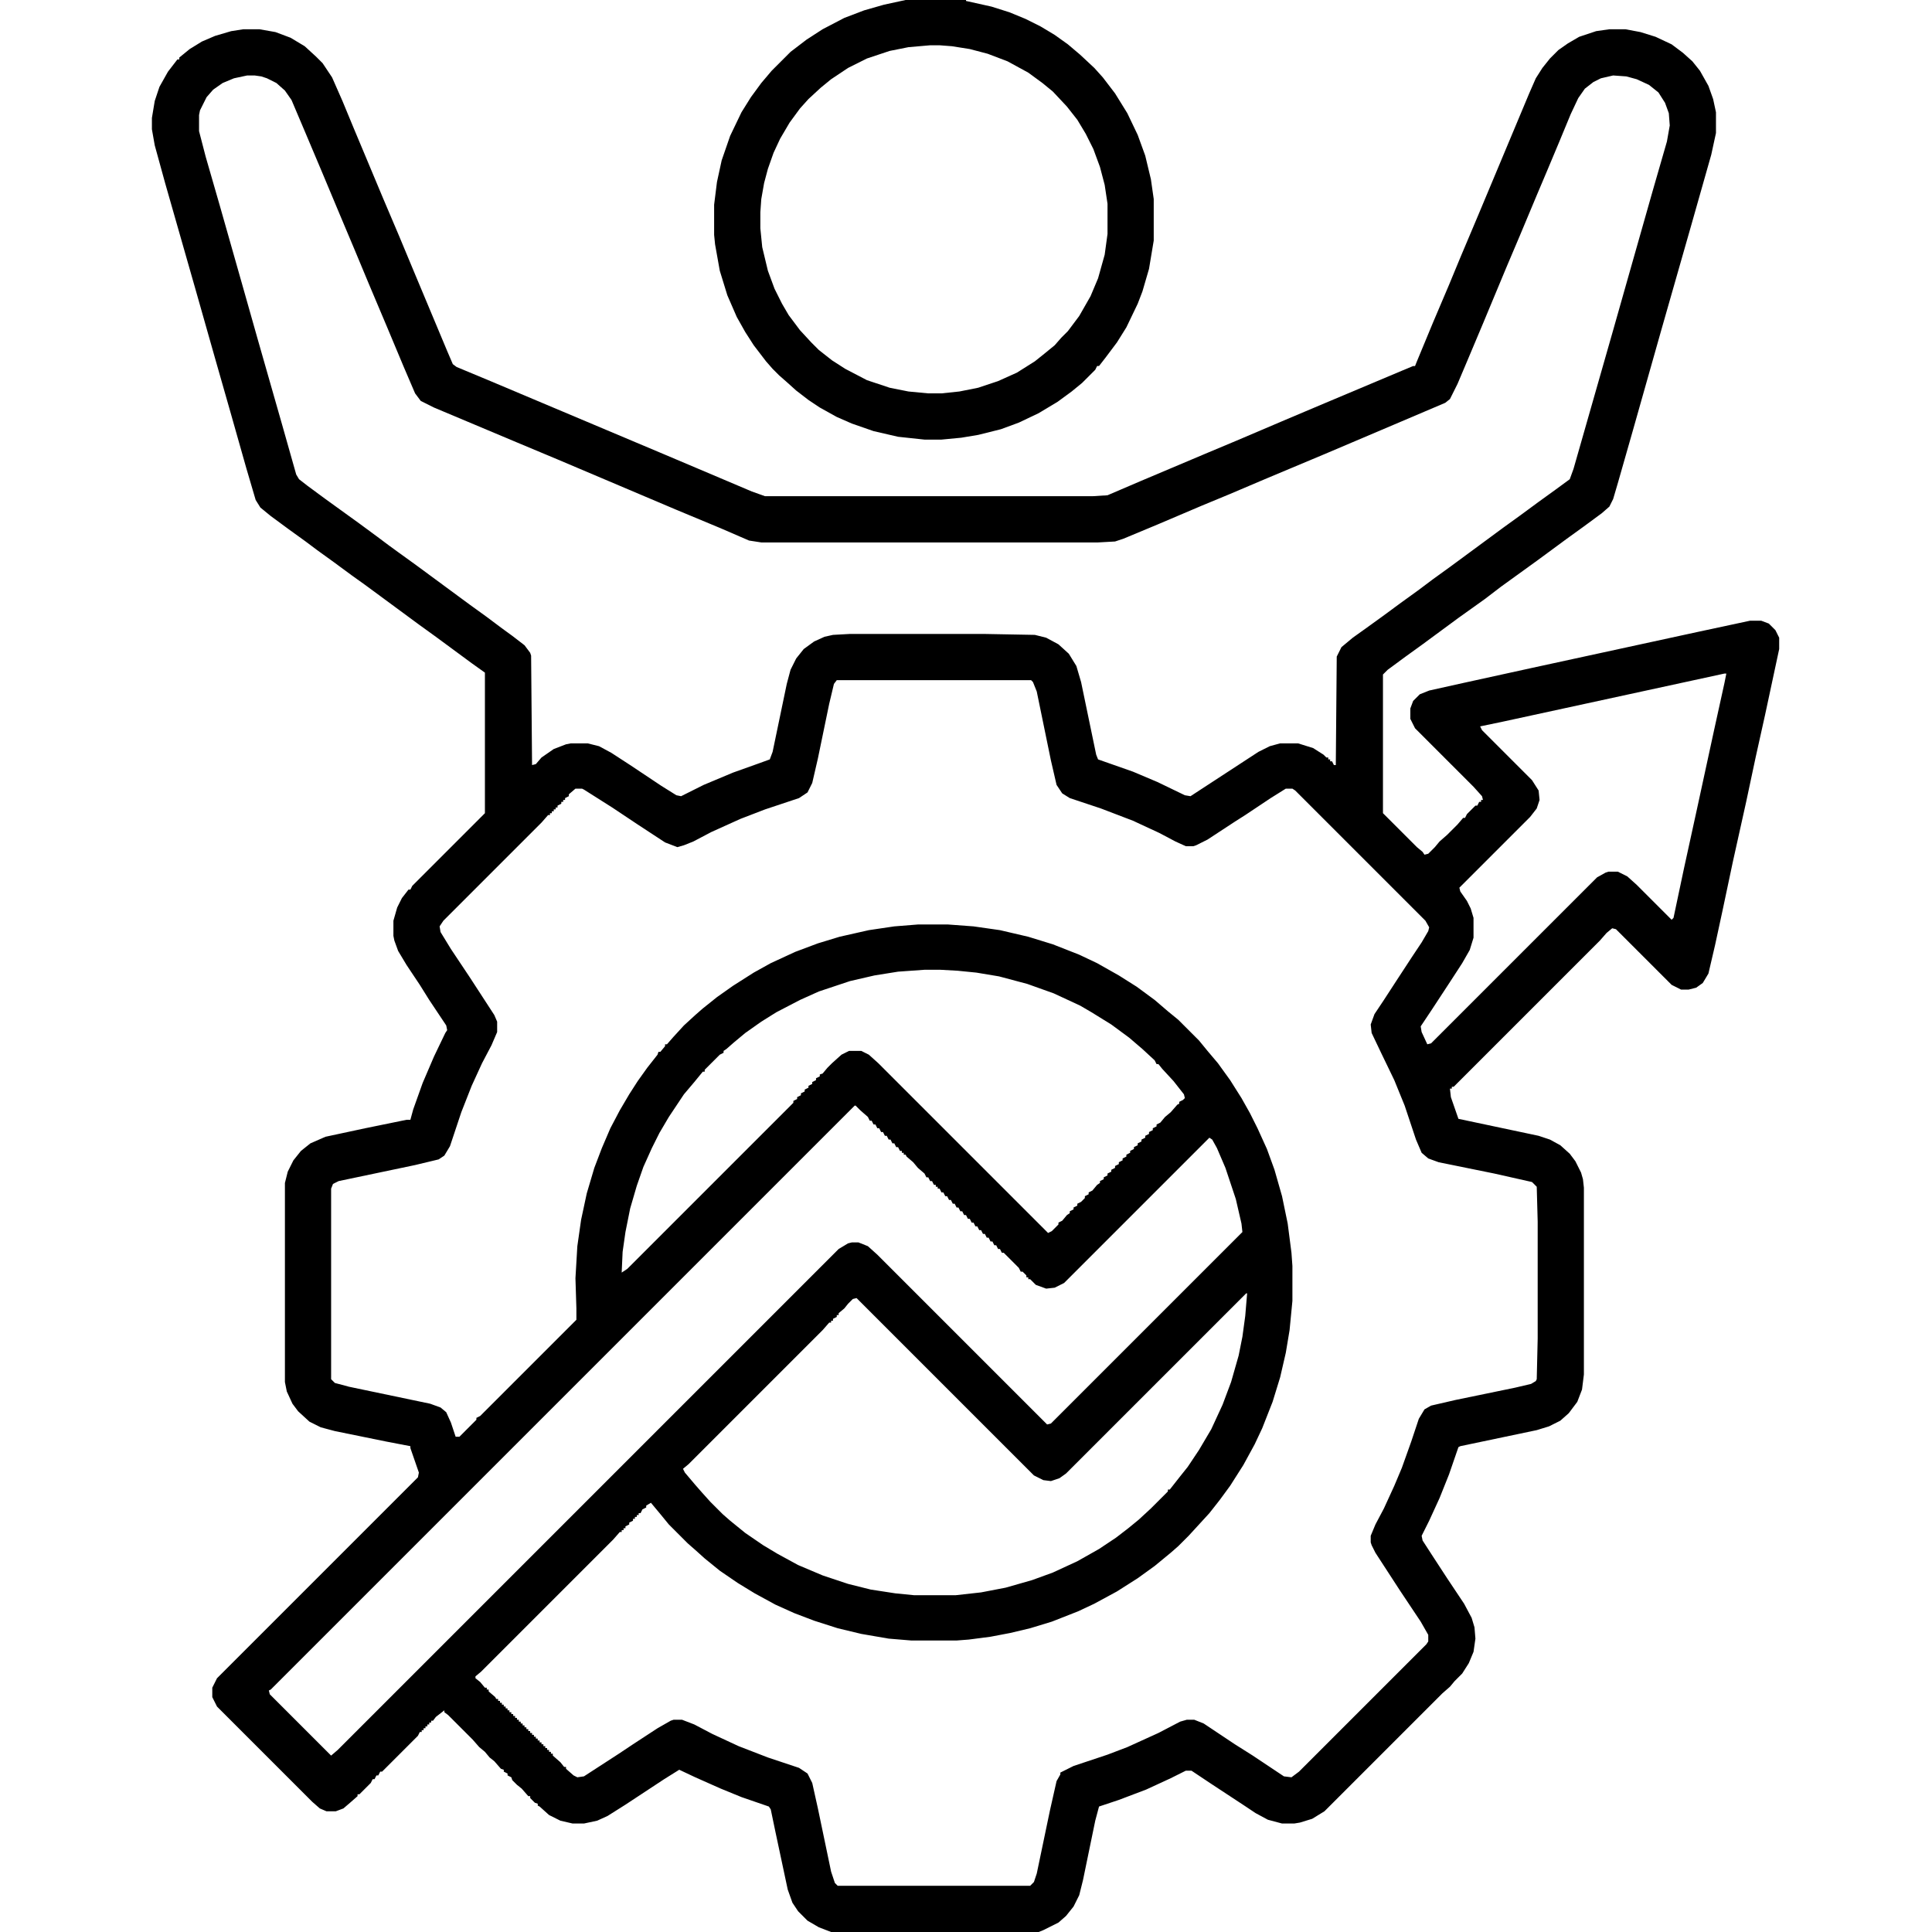 <?xml version="1.0" encoding="UTF-8"?>
<svg version="1.1" viewBox="0 0 2048 2048" width="512" height="512" xmlns="http://www.w3.org/2000/svg">
<path transform="translate(258,31)" d="m0 0h17l17 3 16 6 15 9 12 11 7 7 10 15 11 25 12 29 13 31 18 43 17 40 15 36 36 86 6 14 4 3 36 15 185 78 59 25 33 14 14 5h347l16-1 35-15 71-30 31-13 54-23 45-19 76-32 12-5h2l2-5 17-41 17-40 12-29 19-45 54-129 7-16 7-11 8-10 9-9 10-7 12-7 18-6 14-2h17l16 3 16 5 17 8 12 9 10 9 8 10 9 16 5 14 3 14v22l-5 23-21 74-32 112-30 106-16 56-5 17-4 8-8 7-19 14-18 13-19 14-15 11-36 26-17 13-28 20-38 28-18 13-19 14-5 5v147l36 36 6 5 2 3 4-1 7-7 5-6 8-7 11-11 6-7h2l2-4 9-9h2l2-4h2v-2h2l-1-4-9-10-62-62-5-10v-11l3-8 7-7 10-4 36-8 73-16 175-38 56-12h12l8 3 7 7 4 8v12l-15 70-10 45-10 47-14 63-11 52-8 37-7 30-6 10-7 5-8 2h-8l-10-5-59-59-4-1-6 5-7 8-155 155h-2v2h-2l1 9 8 23 85 18 12 4 11 6 10 9 6 8 6 12 2 7 1 9v198l-2 16-5 13-9 12-9 8-12 6-13 4-81 17-2 1-10 29-10 25-11 24-8 16 1 5 11 17 15 23 18 27 8 15 3 10 1 12-2 14-5 12-7 11-8 8-5 6-8 7-125 125-13 8-13 4-6 1h-13l-15-4-13-7-12-8-35-23-21-14h-6l-16 8-26 12-29 11-21 7-4 15-13 63-4 16-6 12-8 10-8 7-16 8-5 2h-220l-13-5-12-7-10-10-6-9-5-14-13-61-5-24-2-3-29-10-22-9-27-12-17-8-16 10-41 27-19 12-11 5-14 3h-12l-13-3-12-6-10-9-2-1v-2l-3-1-5-5v-2h-2l-7-8-5-4-5-5-1-3-4-2v-2l-4-2v-2l-3-1-7-8-5-4-5-6-6-5-7-8-26-26-4-3v-2l-9 7-3 4h-2v2h-2v2h-2v2h-2v2h-2v2h-2v2h-2l-2 4-38 38h-2l-2 4h-2l-2 4h-2l-2 4-12 12h-2v2l-8 7-7 6-8 3h-10l-7-3-8-7-101-101-5-10v-10l5-10 213-213 1-5-9-26v-2l-26-5-54-11-15-4-12-6-12-11-6-8-6-13-2-10v-211l3-12 6-12 8-10 10-8 16-7 42-9 44-9h4l3-11 10-28 12-28 12-25 2-3-1-5-18-27-10-16-14-21-9-15-4-11-1-5v-16l4-14 5-10 7-9h2l2-4 77-77v-149l-14-10-38-28-18-13-57-42-14-10-19-14-18-13-12-9-18-13-19-14-11-9-5-8-10-34-17-60-16-56-21-74-32-112-11-40-3-17v-12l3-18 5-15 9-16 10-13h2v-2l11-9 13-8 14-6 17-5zm4 49-14 3-12 5-10 7-7 8-7 14-1 5v17l7 27 15 52 25 88 15 53 26 91 15 53 3 5 9 7 19 14 36 26 19 14 12 9 11 8 18 13 57 42 18 13 16 12 11 8 13 10 6 8 1 3 1 116 4-1 6-7 13-9 13-5 5-1h18l12 3 13 7 20 13 33 22 16 10 5 1 24-12 31-13 28-10 11-4 3-8 15-72 4-15 6-12 8-10 11-8 11-5 9-2 18-1h142l54 1 12 3 13 7 11 10 8 13 5 17 16 77 2 5 37 13 26 11 29 14 6 1 72-47 12-6 11-3h19l16 5 11 7 3 3h2v2h2v2h2l2 4h2l1-115 5-10 12-10 14-10 18-13 19-14 18-13 16-12 18-13 57-42 18-13 19-14 18-13 15-11 4-11 42-147 19-67 23-81 15-52 3-17-1-13-4-11-7-11-10-8-13-6-11-3-14-1-13 3-8 4-9 7-7 10-8 17-12 29-13 31-11 26-18 43-14 33-25 60-16 38-11 26-8 16-5 4-47 20-80 34-62 26-40 17-29 12-47 20-36 15-9 3-18 1h-357l-13-2-30-13-48-20-125-53-43-18-88-37-14-7-6-8-12-28-18-43-19-45-15-36-16-38-18-43-19-45-14-33-7-10-9-8-10-5-6-2-7-1zm1566 634-235 51-24 5 2 4 53 53 7 11 1 10-3 9-7 9-75 75 1 4 7 10 4 8 3 10v21l-4 13-8 14-13 20-19 29-12 18 1 6 6 13 4-1 176-176 9-5 3-1h10l10 5 10 9 37 37 2-2 11-52 14-64 18-83 11-50 2-10zm-941 7-3 4-5 21-12 58-6 26-5 10-9 6-36 12-26 10-31 14-19 10-10 4-7 2-13-5-29-19-27-18-30-19-2-1h-7l-7 6v2l-4 2v2h-2v2h-2v2l-4 2v2h-2v2h-2v2h-2v2h-2v2h-2l-7 8-104 104-4 6 1 6 11 18 20 30 26 40 3 7v11l-6 14-10 19-11 24-11 28-12 36-6 10-6 4-25 6-81 17-6 3-2 5v202l4 4 15 4 86 18 11 4 6 5 5 11 5 15h4l18-18v-2l4-2 102-102v-12l-1-32 2-34 4-28 6-28 8-27 8-21 9-21 10-19 10-17 9-14 10-14 11-14 1-3h2l5-6v-2h2l7-8 11-12 12-11 8-7 15-12 17-12 22-14 18-10 26-12 24-9 23-7 31-7 27-4 25-2h32l27 2 28 4 30 7 26 8 28 11 19 9 23 13 19 12 19 14 14 12 11 9 22 22 9 11 11 13 13 18 12 19 9 16 8 16 10 22 8 22 8 28 6 29 4 31 1 14v37l-3 31-4 24-6 26-8 26-11 28-8 17-12 22-14 22-11 15-11 14-22 24-11 11-8 7-17 14-18 13-22 14-24 13-17 8-28 11-23 7-21 5-21 4-23 3-13 1h-48l-24-2-29-5-25-6-25-8-21-8-20-9-22-12-18-11-19-13-16-13-10-9-8-7-20-20-9-11-10-12-5 3v2l-4 2-2 4h-2v2h-2v2h-2v2h-2v2l-4 2v2l-4 2v2h-2v2h-2v2h-2l-7 8-140 140-6 5v2l5 4 5 6h2v2h2v2l7 6 1 2h2v2h2v2h2v2h2v2h2v2h2v2h2v2h2v2h2v2h2v2h2v2h2v2h2v2h2v2h2v2h2v2h2v2h2v2h2v2h2v2h2v2h2v2h2v2h2v2h2v2h2v2h2v2h2v2h2v2h2v2l8 7 4 5h2v2l8 7 4 2 7-1 37-24 15-10 26-17 14-8 3-1h9l13 5 19 10 28 13 31 12 33 11 9 6 5 10 6 27 14 67 4 12 3 3h204l4-4 3-9 14-67 7-31 4-7v-2l14-7 36-12 21-8 33-15 23-12 7-2h8l10 4 33 22 19 12 33 22 8 1 8-6 135-135 2-3v-7l-8-14-22-33-26-40-4-8-1-3v-7l5-12 9-17 11-24 8-19 10-28 8-24 6-10 7-4 26-6 63-13 17-4 5-3 1-2 1-43v-124l-1-37-5-5-40-9-59-12-11-4-7-6-6-14-12-36-11-27-14-29-10-21-1-9 4-11 10-15 13-20 17-26 10-15 7-12 1-4-4-7-138-138-3-2h-7l-16 10-27 18-11 7-29 19-12 6-3 1h-8l-11-5-17-9-28-13-34-13-33-11-8-5-6-9-6-26-15-73-4-10-2-2zm93 307-28 2-25 4-26 6-33 11-20 9-25 13-16 10-17 12-12 10-8 7-3 2v2l-4 2-16 16v2h-2l-9 11-11 13-16 24-10 17-8 16-9 20-7 20-7 24-5 25-3 21-1 22 6-4 176-176v-2l4-2v-2l4-2v-2l4-2v-2l4-2v-2l4-2v-2l4-2v-2l4-2v-2l3-1 5-6 5-5 10-9 8-4h13l8 4 10 9 180 180 4-2 7-7v-2l4-2 5-6 3-2v-2l4-2v-2l4-2v-2l4-2 4-4v-2l4-2v-2l4-2 5-6 3-2v-2l4-2v-2l4-2v-2l4-2v-2l4-2v-2l4-2v-2l4-2v-2l4-2v-2l4-2v-2l4-2v-2l4-2v-2l4-2v-2l4-2v-2l4-2v-2l4-2v-2l4-2v-2l4-2 5-6 6-5 7-8 2-1v-2l4-2 2-2-1-4-11-14-12-13-4-5h-2l-2-4-13-12-14-12-19-14-21-13-12-7-28-13-28-10-30-8-24-4-20-2-18-1zm-74 144-619 619-2 1 1 4 65 65 7-6 531-531 10-6 4-1h7l10 4 10 9 180 180 4-1 203-203-1-9-6-26-11-33-9-21-5-9-3-2-154 154-10 5-9 1-11-4-6-6h-2v-2h-2v-2l-4-4h-2l-2-4-16-16h-2l-2-4h-2l-2-4h-2l-2-4h-2l-2-4h-2l-2-4h-2l-2-4h-2l-2-4h-2l-2-4h-2l-2-4h-2l-2-4h-2l-2-4h-2l-2-4h-2l-2-4h-2l-2-4h-2l-2-4h-2l-2-4h-2l-2-4h-2v-2h-2v-2h-2l-2-4h-2l-2-4h-2l-2-4-7-6-5-6-7-6-1-2h-2v-2h-2v-2h-2l-2-4h-2l-2-4h-2l-2-4h-2l-2-4h-2l-2-4h-2l-2-4h-2l-2-4h-2l-2-4h-2l-2-4-8-7-5-5zm415 199-191 191-7 5-9 3-8-1-10-5-188-188-4 1-5 5-4 5-6 5v2h-2v2l-4 2v2h-2v2h-2l-7 8-142 142-6 5 2 4 11 13 7 8 9 10 13 13 8 7 16 13 19 13 15 9 22 12 26 11 27 9 24 6 26 4 20 2h44l27-3 26-5 28-8 22-8 26-12 23-13 18-12 13-10 11-9 13-12 18-18v-2h2l11-14 8-10 12-18 13-22 12-26 9-24 8-28 4-20 3-22 2-24z"/>
<path transform="translate(960)" d="m0 0h64v1l27 6 19 6 17 7 16 8 15 9 14 10 13 11 15 14 9 10 13 17 13 21 11 23 8 22 6 25 3 21v44l-5 30-7 24-5 13-12 25-10 16-12 16-7 9h-2l-2 4-14 14-11 9-15 11-20 12-21 10-19 7-24 6-18 3-21 2h-18l-28-3-26-6-23-8-16-7-18-10-12-8-13-10-10-9-8-7-7-7-7-8-13-17-9-14-9-16-10-23-8-26-5-28-1-10v-32l3-24 5-23 9-26 12-25 10-16 11-15 11-13 20-20 17-13 17-11 23-12 21-8 21-6zm26 48-23 2-20 4-24 8-20 10-18 12-11 9-13 12-9 10-11 15-10 17-7 15-6 17-4 15-3 17-1 14v17l2 20 6 25 7 19 8 16 7 12 12 16 12 13 8 8 14 11 14 9 23 12 24 8 20 4 21 2h14l19-2 20-4 21-7 20-9 19-12 10-8 11-9 7-8 7-7 12-16 12-21 8-19 7-25 3-22v-32l-3-20-5-19-7-19-8-16-9-15-11-14-15-16-11-9-15-11-22-12-21-8-19-5-19-3-13-1z"/>
</svg>
